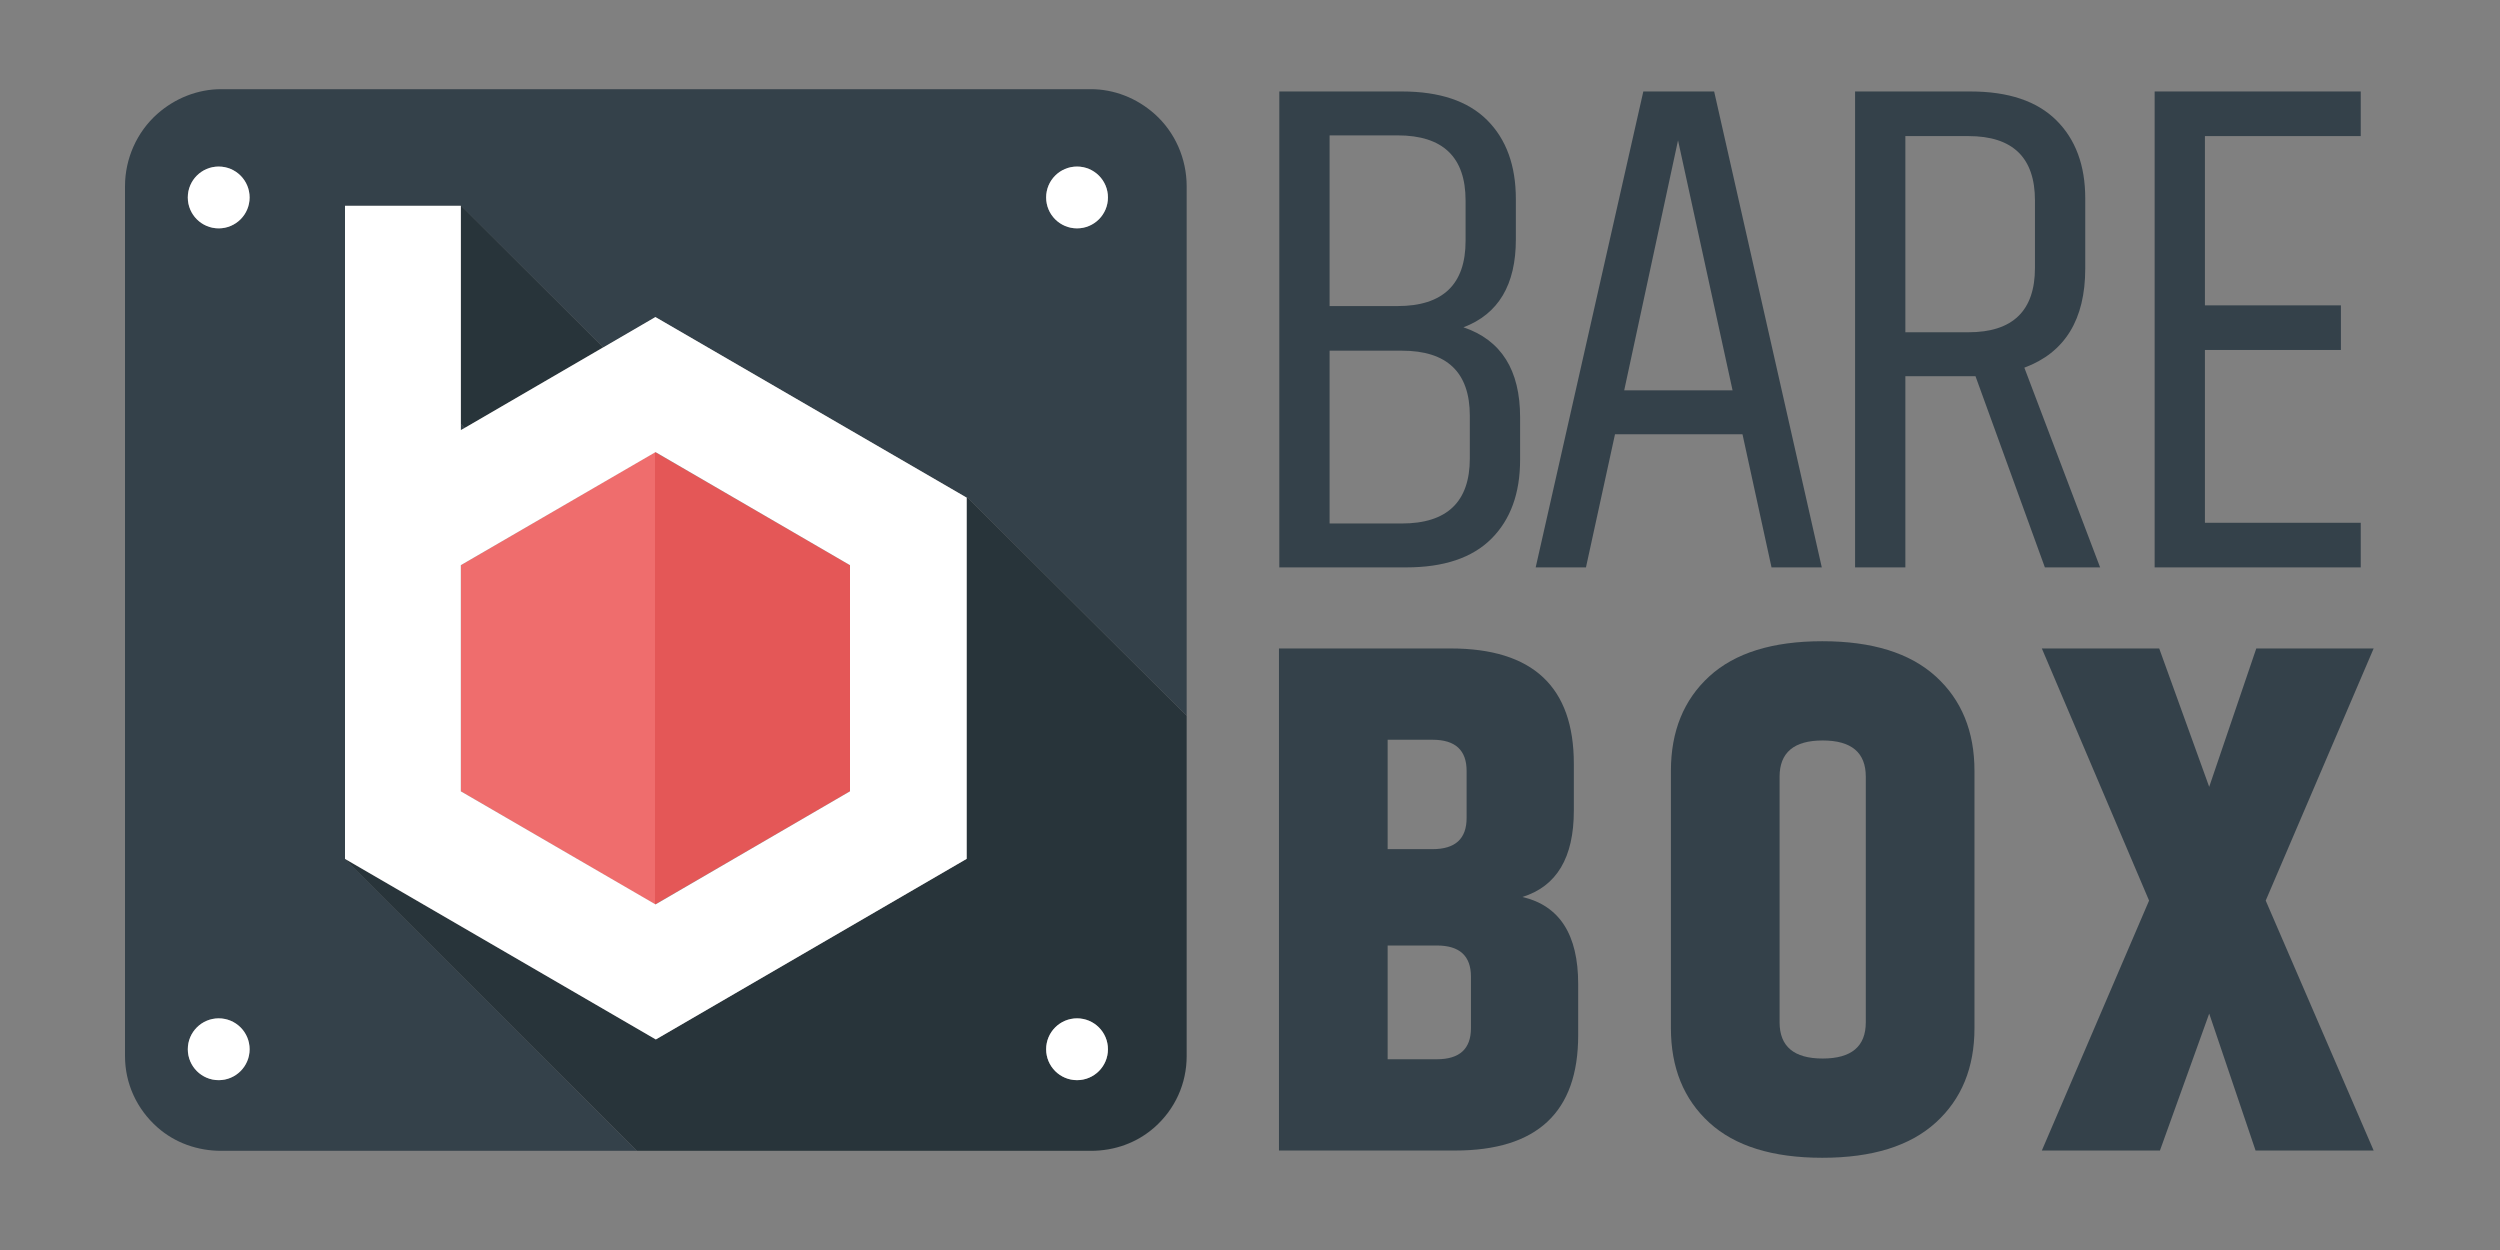 <svg xmlns:dc="http://purl.org/dc/elements/1.1/" xmlns:cc="http://creativecommons.org/ns#" xmlns:rdf="http://www.w3.org/1999/02/22-rdf-syntax-ns#" xmlns:svg="http://www.w3.org/2000/svg" xmlns="http://www.w3.org/2000/svg" xmlns:sodipodi="http://sodipodi.sourceforge.net/DTD/sodipodi-0.dtd" xmlns:inkscape="http://www.inkscape.org/namespaces/inkscape" x="0px" y="0px" width="3000px" height="1500px" viewBox="0 0 3000 1500" xml:space="preserve" id="svg2" inkscape:version="0.91 r13725" sodipodi:docname="barebox.svg"><rect x="0" y="0" width="3000" height="1500" fill="#808080" stroke="none"/><defs id="defs55"></defs><g id="Ebene_1"></g><g id="Ebene_3"></g><g id="Ebene_2"><g id="g7"><g id="g9"><path fill="#34414A" d="M1819.033,238.947v48.442c0,54.389-20.971,89.525-62.891,105.379     c45.321,15.3,67.988,51.288,67.988,107.935v50.99c0,40.236-11.471,71.815-34.42,94.762     c-22.947,22.947-57.087,34.421-102.407,34.421h-152.127v-571.11h147.027c45.322,0,79.465,11.475,102.409,34.422     C1807.559,167.132,1819.033,198.724,1819.033,238.947z M1677.106,162.457h-81.59v204.817h81.59     c54.391,0,81.586-26.049,81.586-78.189v-48.441C1758.692,188.525,1731.497,162.457,1677.106,162.457z M1763.79,549.997v-50.989     c0-52.124-27.194-78.188-81.586-78.188h-86.688v207.366h86.688C1736.596,628.186,1763.79,602.129,1763.79,549.997z" id="path11"></path><path fill="#34414A" d="M2125.826,680.876l-34.846-159.772h-152.979l-34.845,159.772h-60.341l129.18-571.11h84.988     l129.174,571.11H2125.826z M1949.049,468.409h130.03l-65.446-300.003L1949.049,468.409z" id="path13"></path><path fill="#34414A" d="M2370.573,451.41h-84.135v229.466h-60.342v-571.11h138.53c45.322,0,79.598,11.475,102.83,34.422     c23.229,22.944,34.847,54.257,34.847,93.907v84.136c0,61.19-24.365,100.854-73.089,118.979l90.932,239.666h-66.289     L2370.573,451.41z M2286.438,398.716h75.639c53.244,0,79.885-25.772,79.885-77.332v-80.74c0-51.548-26.641-77.334-79.885-77.334     h-75.639V398.716z" id="path15"></path><path fill="#34414A" d="M2585.575,109.766h247.312v53.543h-186.972v203.117h163.177v53.542h-163.177v207.366h186.972v53.542     h-247.312V109.766z" id="path17"></path></g><g id="g19"><path fill="#34414A" d="M1888.602,916.396v56.506c0,56.227-20.58,90.711-61.726,103.458     c44.624,10.435,66.94,45.205,66.94,104.327v61.723c0,92.153-49.266,138.23-147.792,138.23h-211.259V778.155h206.042     C1839.333,778.155,1888.602,824.237,1888.602,916.396z M1719.072,887.702h-53.9v131.276h53.9     c27.239,0,40.861-12.452,40.861-37.38v-56.517C1759.934,900.177,1746.312,887.702,1719.072,887.702z M1765.149,1233.717v-61.726     c0-24.911-13.626-37.385-40.859-37.385h-59.118v136.492h59.118C1751.523,1271.099,1765.149,1258.646,1765.149,1233.717z" id="path21"></path><path fill="#34414A" d="M2005.092,925.082c0-47.513,15.354-85.333,46.076-113.452c30.714-28.106,75.927-42.162,135.625-42.162     c59.689,0,105.051,14.056,136.055,42.162c31,28.119,46.52,65.939,46.52,113.452v308.635c0,47.527-15.52,85.351-46.52,113.457     c-31.004,28.116-76.365,42.162-136.055,42.162c-59.698,0-104.911-14.046-135.625-42.162     c-30.722-28.106-46.076-65.93-46.076-113.457V925.082z M2238.958,932.045c0-28.98-17.249-43.475-51.735-43.475     c-34.487,0-51.718,14.494-51.718,43.475v294.715c0,28.997,17.23,43.475,51.718,43.475c34.486,0,51.735-14.478,51.735-43.475     V932.045z" id="path23"></path><path fill="#34414A" d="M2707.549,778.155h140.839l-129.532,302.555l129.532,299.93h-141.704l-55.642-164.305l-59.118,164.305     h-141.708l128.671-299.93l-128.671-302.555h140.838l59.988,166.057L2707.549,778.155z" id="path25"></path></g><g id="g27"><path fill="#34414A" d="M1385.371,136.608c-21.177-18.754-48.148-29.608-76.465-29.608H265.556     c-28.302,0-55.5,10.848-76.671,29.581C164.142,158.479,150,190.491,150,223.499v24.766v1018.987     c0,33.019,14.148,63.656,38.897,85.556c21.171,18.729,48.371,28.192,76.658,28.192h498.668L414,1030.614V247h139.322     l170.681,170.058l62.496-36.482L1160,597.17v0.582l1.085-0.582L1424,858.972V248.265v-24.766     C1424,190.512,1410.1,158.5,1385.371,136.608z M262.435,199.868c20.482,0,37.088,16.605,37.088,37.085     c0,20.476-16.605,37.083-37.088,37.083c-20.476,0-37.079-16.607-37.079-37.083C225.356,216.474,241.959,199.868,262.435,199.868z      M262.456,1296.189c-20.482,0-37.088-16.607-37.088-37.083c0-20.485,16.605-37.085,37.088-37.085     c20.476,0,37.079,16.6,37.079,37.085C299.535,1279.582,282.932,1296.189,262.456,1296.189z M1292.45,274.037     c-20.48,0-37.082-16.607-37.082-37.083c0-20.48,16.601-37.085,37.082-37.085c20.48,0,37.085,16.605,37.085,37.085     C1329.535,257.429,1312.93,274.037,1292.45,274.037z" id="path29"></path><polygon fill="#34414A" points="553,516.144 557.593,513.471 553,508.888    " id="polygon31"></polygon><path opacity="0.3" fill="#34414A" d="M1385.239,1352.782c-21.177,18.746-48.024,28.218-76.333,28.218h0.628     c28.363,0,54.838-9.472,76.055-28.218c24.789-21.891,38.173-52.406,38.173-85.411     C1423.763,1300.376,1409.981,1330.892,1385.239,1352.782z" id="path33"></path><path fill="#28343A" d="M1160,597.751v432.863l-373.07,216.729l-373.077-216.609L764.224,1381h0.413h544.27     c28.309,0,55.275-9.472,76.452-28.218c24.742-21.891,38.642-52.524,38.642-85.53v-408.28L1161.085,597.17L1160,597.751z      M1292.45,1222.021c20.48,0,37.085,16.6,37.085,37.085c0,20.476-16.605,37.083-37.085,37.083     c-20.48,0-37.082-16.607-37.082-37.083C1255.368,1238.621,1271.969,1222.021,1292.45,1222.021z" id="path35"></path><polygon fill="#28343A" points="557.754,513.471 723.762,416.801 553,246.486 553,508.888    " id="polygon37"></polygon><path fill="#FFFFFF" d="M262.435,274.037c20.482,0,37.088-16.607,37.088-37.083c0-20.48-16.605-37.085-37.088-37.085     c-20.476,0-37.079,16.605-37.079,37.085C225.356,257.429,241.959,274.037,262.435,274.037z" id="path39"></path><path fill="#FFFFFF" d="M1292.45,199.868c-20.48,0-37.082,16.605-37.082,37.085c0,20.476,16.601,37.083,37.082,37.083     c20.48,0,37.085-16.607,37.085-37.083C1329.535,216.474,1312.93,199.868,1292.45,199.868z" id="path41"></path><path fill="#FFFFFF" d="M1292.45,1296.189c20.48,0,37.085-16.607,37.085-37.083c0-20.485-16.605-37.085-37.085-37.085     c-20.48,0-37.082,16.6-37.082,37.085C1255.368,1279.582,1271.969,1296.189,1292.45,1296.189z" id="path43"></path><path fill="#FFFFFF" d="M262.456,1222.021c-20.482,0-37.088,16.6-37.088,37.085c0,20.476,16.605,37.083,37.088,37.083     c20.476,0,37.079-16.607,37.079-37.083C299.535,1238.621,282.932,1222.021,262.456,1222.021z" id="path45"></path><polygon fill="#EF6D6D" points="786,542.494 553,678.192 553,949.589 786,1085.287    " id="polygon47"></polygon><polygon fill="#E45757" points="1020,949.589 1020,678.192 786.233,542.487 786,542.494 786,1085.287 786.233,1085.294    " id="polygon49"></polygon><path fill="#FFFFFF" d="M1160,1030.614V597.751v-0.582L786.499,380.447l-62.477,36.354l-166.259,96.67L553,516.144v-7.255V247     H414v783.614l373.013,216.729L1160,1030.614z M553,949.589V678.192l233.721-135.698l-0.127-0.007L1020,678.192v271.397     l-233.326,135.705l-0.063-0.007L553,949.589z" id="path51"></path></g></g></g></svg>